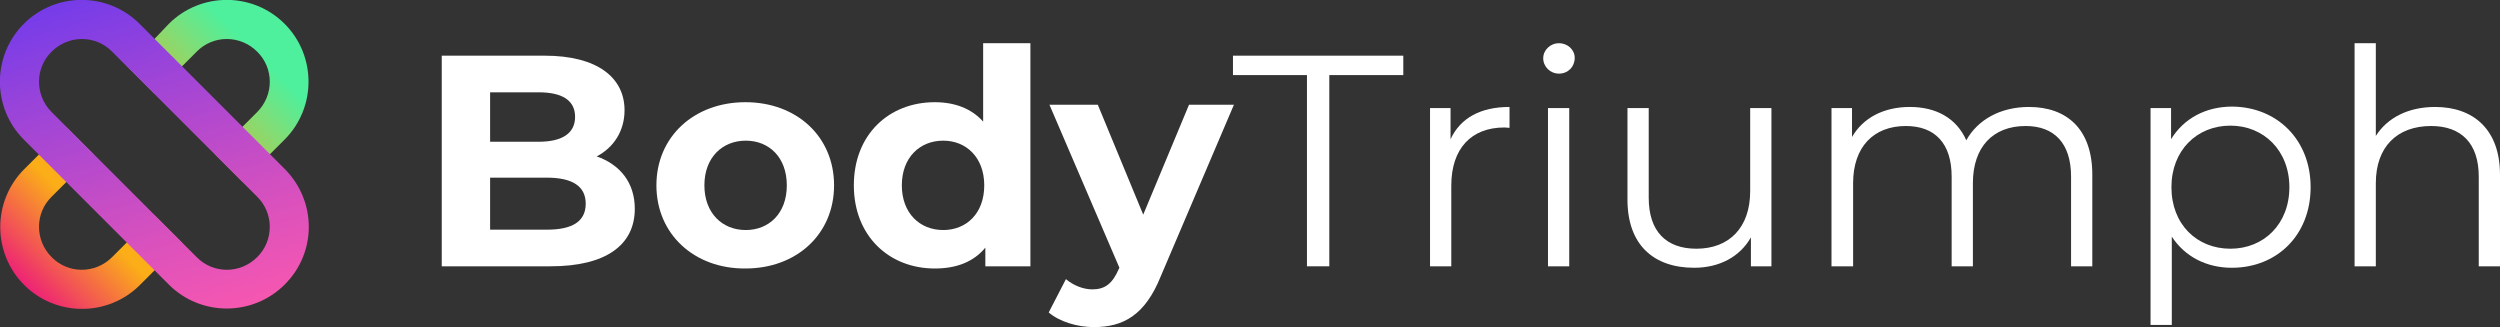 <?xml version="1.0" encoding="utf-8"?>
<!-- Generator: Adobe Illustrator 28.2.0, SVG Export Plug-In . SVG Version: 6.00 Build 0)  -->
<svg version="1.1" id="Layer_1" xmlns="http://www.w3.org/2000/svg" xmlns:xlink="http://www.w3.org/1999/xlink" x="0px" y="0px"
	 viewBox="0 0 682.5 89.3" style="enable-background:new 0 0 682.5 89.3;" xml:space="preserve">
<rect x="0" y="0" width="682.5" height="89.3" fill="#333333" stroke="none"/>
<style type="text/css">
	.st0{fill:#FFFFFF;}
	.st1{clip-path:url(#SVGID_00000088093492976821709960000007232514799539354279_);}
	.st2{fill-rule:evenodd;clip-rule:evenodd;fill:url(#SVGID_00000069357983889468382350000015282066797077990056_);}
	.st3{fill:url(#SVGID_00000064321138759112894170000011467417560005581718_);}
</style>
<g>
	<path class="st0" d="M173.3,57c0,9.9-7.9,15.7-23,15.7h-29.7V15.2h28.1c14.4,0,21.8,6,21.8,14.9c0,5.7-3,10.2-7.6,12.6
		C169.2,44.9,173.3,49.8,173.3,57z M133.8,25.2v13.5H147c6.5,0,10-2.3,10-6.8s-3.5-6.7-10-6.7H133.8z M159.9,55.6
		c0-4.8-3.7-7.1-10.6-7.1h-15.5v14.2h15.5C156.2,62.7,159.9,60.5,159.9,55.6z"/>
	<path class="st0" d="M179.2,50.6c0-13.3,10.3-22.7,24.3-22.7c14,0,24.2,9.4,24.2,22.7c0,13.3-10.2,22.7-24.2,22.7
		C189.5,73.4,179.2,63.9,179.2,50.6z M214.8,50.6c0-7.6-4.8-12.2-11.2-12.2c-6.4,0-11.3,4.6-11.3,12.2c0,7.6,4.9,12.2,11.3,12.2
		C209.9,62.8,214.8,58.3,214.8,50.6z"/>
	<path class="st0" d="M281.3,11.8v60.9H269v-5.1c-3.2,3.9-7.9,5.7-13.8,5.7c-12.5,0-22.1-8.9-22.1-22.7c0-13.9,9.6-22.7,22.1-22.7
		c5.4,0,10,1.7,13.2,5.3V11.8H281.3z M268.7,50.6c0-7.6-4.9-12.2-11.2-12.2c-6.4,0-11.3,4.6-11.3,12.2c0,7.6,4.9,12.2,11.3,12.2
		C263.8,62.8,268.7,58.3,268.7,50.6z"/>
	<path class="st0" d="M336.9,28.5l-20,46.9c-4.3,10.7-10.3,13.9-18.3,13.9c-4.5,0-9.4-1.5-12.3-4l4.7-9.1c2,1.7,4.7,2.8,7.2,2.8
		c3.5,0,5.5-1.6,7.2-5.5l0.2-0.4l-19.1-44.5h13.2l12.4,30l12.5-30H336.9z"/>
	<path class="st0" d="M356.8,20.5h-20.2v-5.3h46.5v5.3h-20.2v52.2h-6.1V20.5z"/>
	<path class="st0" d="M412.1,29.2v5.7c-0.5,0-1-0.1-1.4-0.1c-9,0-14.5,5.7-14.5,15.9v22h-5.8V29.5h5.6V38
		C398.7,32.2,404.2,29.2,412.1,29.2z"/>
	<path class="st0" d="M421.3,15.9c0-2.2,1.9-4.1,4.3-4.1c2.4,0,4.3,1.8,4.3,4c0,2.4-1.8,4.3-4.3,4.3
		C423.2,20.1,421.3,18.2,421.3,15.9z M422.6,29.5h5.8v43.2h-5.8V29.5z"/>
	<path class="st0" d="M483.6,29.5v43.2h-5.6v-7.9c-3,5.3-8.6,8.3-15.5,8.3c-11,0-18.2-6.2-18.2-18.6v-25h5.8V54
		c0,9.2,4.8,13.9,13,13.9c9,0,14.7-5.8,14.7-15.7V29.5H483.6z"/>
	<path class="st0" d="M571.2,47.7v25h-5.8V48.2c0-9.1-4.6-13.8-12.4-13.8c-8.9,0-14.4,5.7-14.4,15.6v22.7h-5.8V48.2
		c0-9.1-4.6-13.8-12.5-13.8c-8.8,0-14.4,5.7-14.4,15.6v22.7H500V29.5h5.6v7.9c3-5.2,8.6-8.2,15.8-8.2c7.1,0,12.7,3,15.4,9.1
		c3.1-5.6,9.3-9.1,17.1-9.1C564.3,29.2,571.2,35.3,571.2,47.7z"/>
	<path class="st0" d="M630.8,51.1c0,13.1-9.2,22-21.5,22c-6.9,0-12.8-3-16.4-8.5v24.1h-5.8V29.5h5.6v8.5c3.5-5.7,9.5-8.9,16.7-8.9
		C621.6,29.2,630.8,38.1,630.8,51.1z M625,51.1c0-10-7-16.8-16.1-16.8c-9.2,0-16.1,6.8-16.1,16.8c0,10.1,6.9,16.8,16.1,16.8
		C618,67.9,625,61.2,625,51.1z"/>
	<path class="st0" d="M682.5,47.7v25h-5.8V48.2c0-9.1-4.8-13.8-13-13.8c-9.3,0-15.1,5.7-15.1,15.6v22.7h-5.8V11.8h5.8v25.3
		c3.2-5,8.9-7.9,16.2-7.9C675.2,29.2,682.5,35.3,682.5,47.7z"/>
</g>
<g>
	<defs>
		<rect id="SVGID_1_" y="0" width="84.3" height="84.3"/>
	</defs>
	<clipPath id="SVGID_00000022518799537367317150000006503299545857345412_">
		<use xlink:href="#SVGID_1_"  style="overflow:visible;"/>
	</clipPath>
	<g style="clip-path:url(#SVGID_00000022518799537367317150000006503299545857345412_);">
		
			<linearGradient id="SVGID_00000178923547569975881790000004677688903231345541_" gradientUnits="userSpaceOnUse" x1="5.979" y1="74.856" x2="77.583" y2="146.46" gradientTransform="matrix(1 0 0 -1 0 153.163)">
			<stop  offset="0" style="stop-color:#ED1E79"/>
			<stop  offset="0.257" style="stop-color:#FBAE17"/>
			<stop  offset="0.494" style="stop-color:#FBAE17"/>
			<stop  offset="0.895" style="stop-color:#4EF09D"/>
		</linearGradient>
		<path style="fill-rule:evenodd;clip-rule:evenodd;fill:url(#SVGID_00000178923547569975881790000004677688903231345541_);" d="
			M46.1,6.5c8.7-8.7,22.9-8.7,31.6,0c8.7,8.7,8.7,22.9,0,31.6l-4,4l-7.5,7.5l-7.5-7.5l7.5-7.5l4-4c4.6-4.6,4.6-12,0-16.5
			c-4.6-4.6-12-4.6-16.5,0l-4,4l-7.5,7.5l-7.5-7.5l7.5-7.5L46.1,6.5z M34.6,66.2l-4,4c-4.6,4.6-12,4.6-16.5,0
			c-4.6-4.6-4.6-12,0-16.5l4-4l7.5-7.5l-7.5-7.5l-7.5,7.5l-4,4c-8.7,8.7-8.7,22.9,0,31.6c8.7,8.7,22.9,8.7,31.6,0l4-4l7.5-7.5
			l-7.5-7.5L34.6,66.2z"/>
		
			<linearGradient id="SVGID_00000182511908861982555520000003268869922740769691_" gradientUnits="userSpaceOnUse" x1="56.305" y1="66" x2="27.991" y2="156.03" gradientTransform="matrix(1 0 0 -1 0 153.163)">
			<stop  offset="0" style="stop-color:#F657B0"/>
			<stop  offset="0.223" style="stop-color:#DE52BB"/>
			<stop  offset="0.691" style="stop-color:#A145D6"/>
			<stop  offset="1" style="stop-color:#753CE9"/>
		</linearGradient>
		<path style="fill:url(#SVGID_00000182511908861982555520000003268869922740769691_);" d="M25.6,42.1l-7.5,7.5l16.5,16.5l7.5-7.5
			L25.6,42.1z M77.7,46.1l-4-4L42.1,10.5l-4-4c-8.7-8.7-22.9-8.7-31.6,0c-8.7,8.7-8.7,22.9,0,31.6l39.6,39.6
			c8.7,8.7,22.9,8.7,31.6,0C86.5,69,86.5,54.9,77.7,46.1z M70.2,70.2c-4.6,4.6-12,4.6-16.5,0l-4-4L18.1,34.6l-4-4
			c-4.6-4.6-4.6-12,0-16.5c4.6-4.6,12-4.6,16.5,0l39.6,39.6C74.8,58.2,74.8,65.7,70.2,70.2z"/>
	</g>
</g>
</svg>
